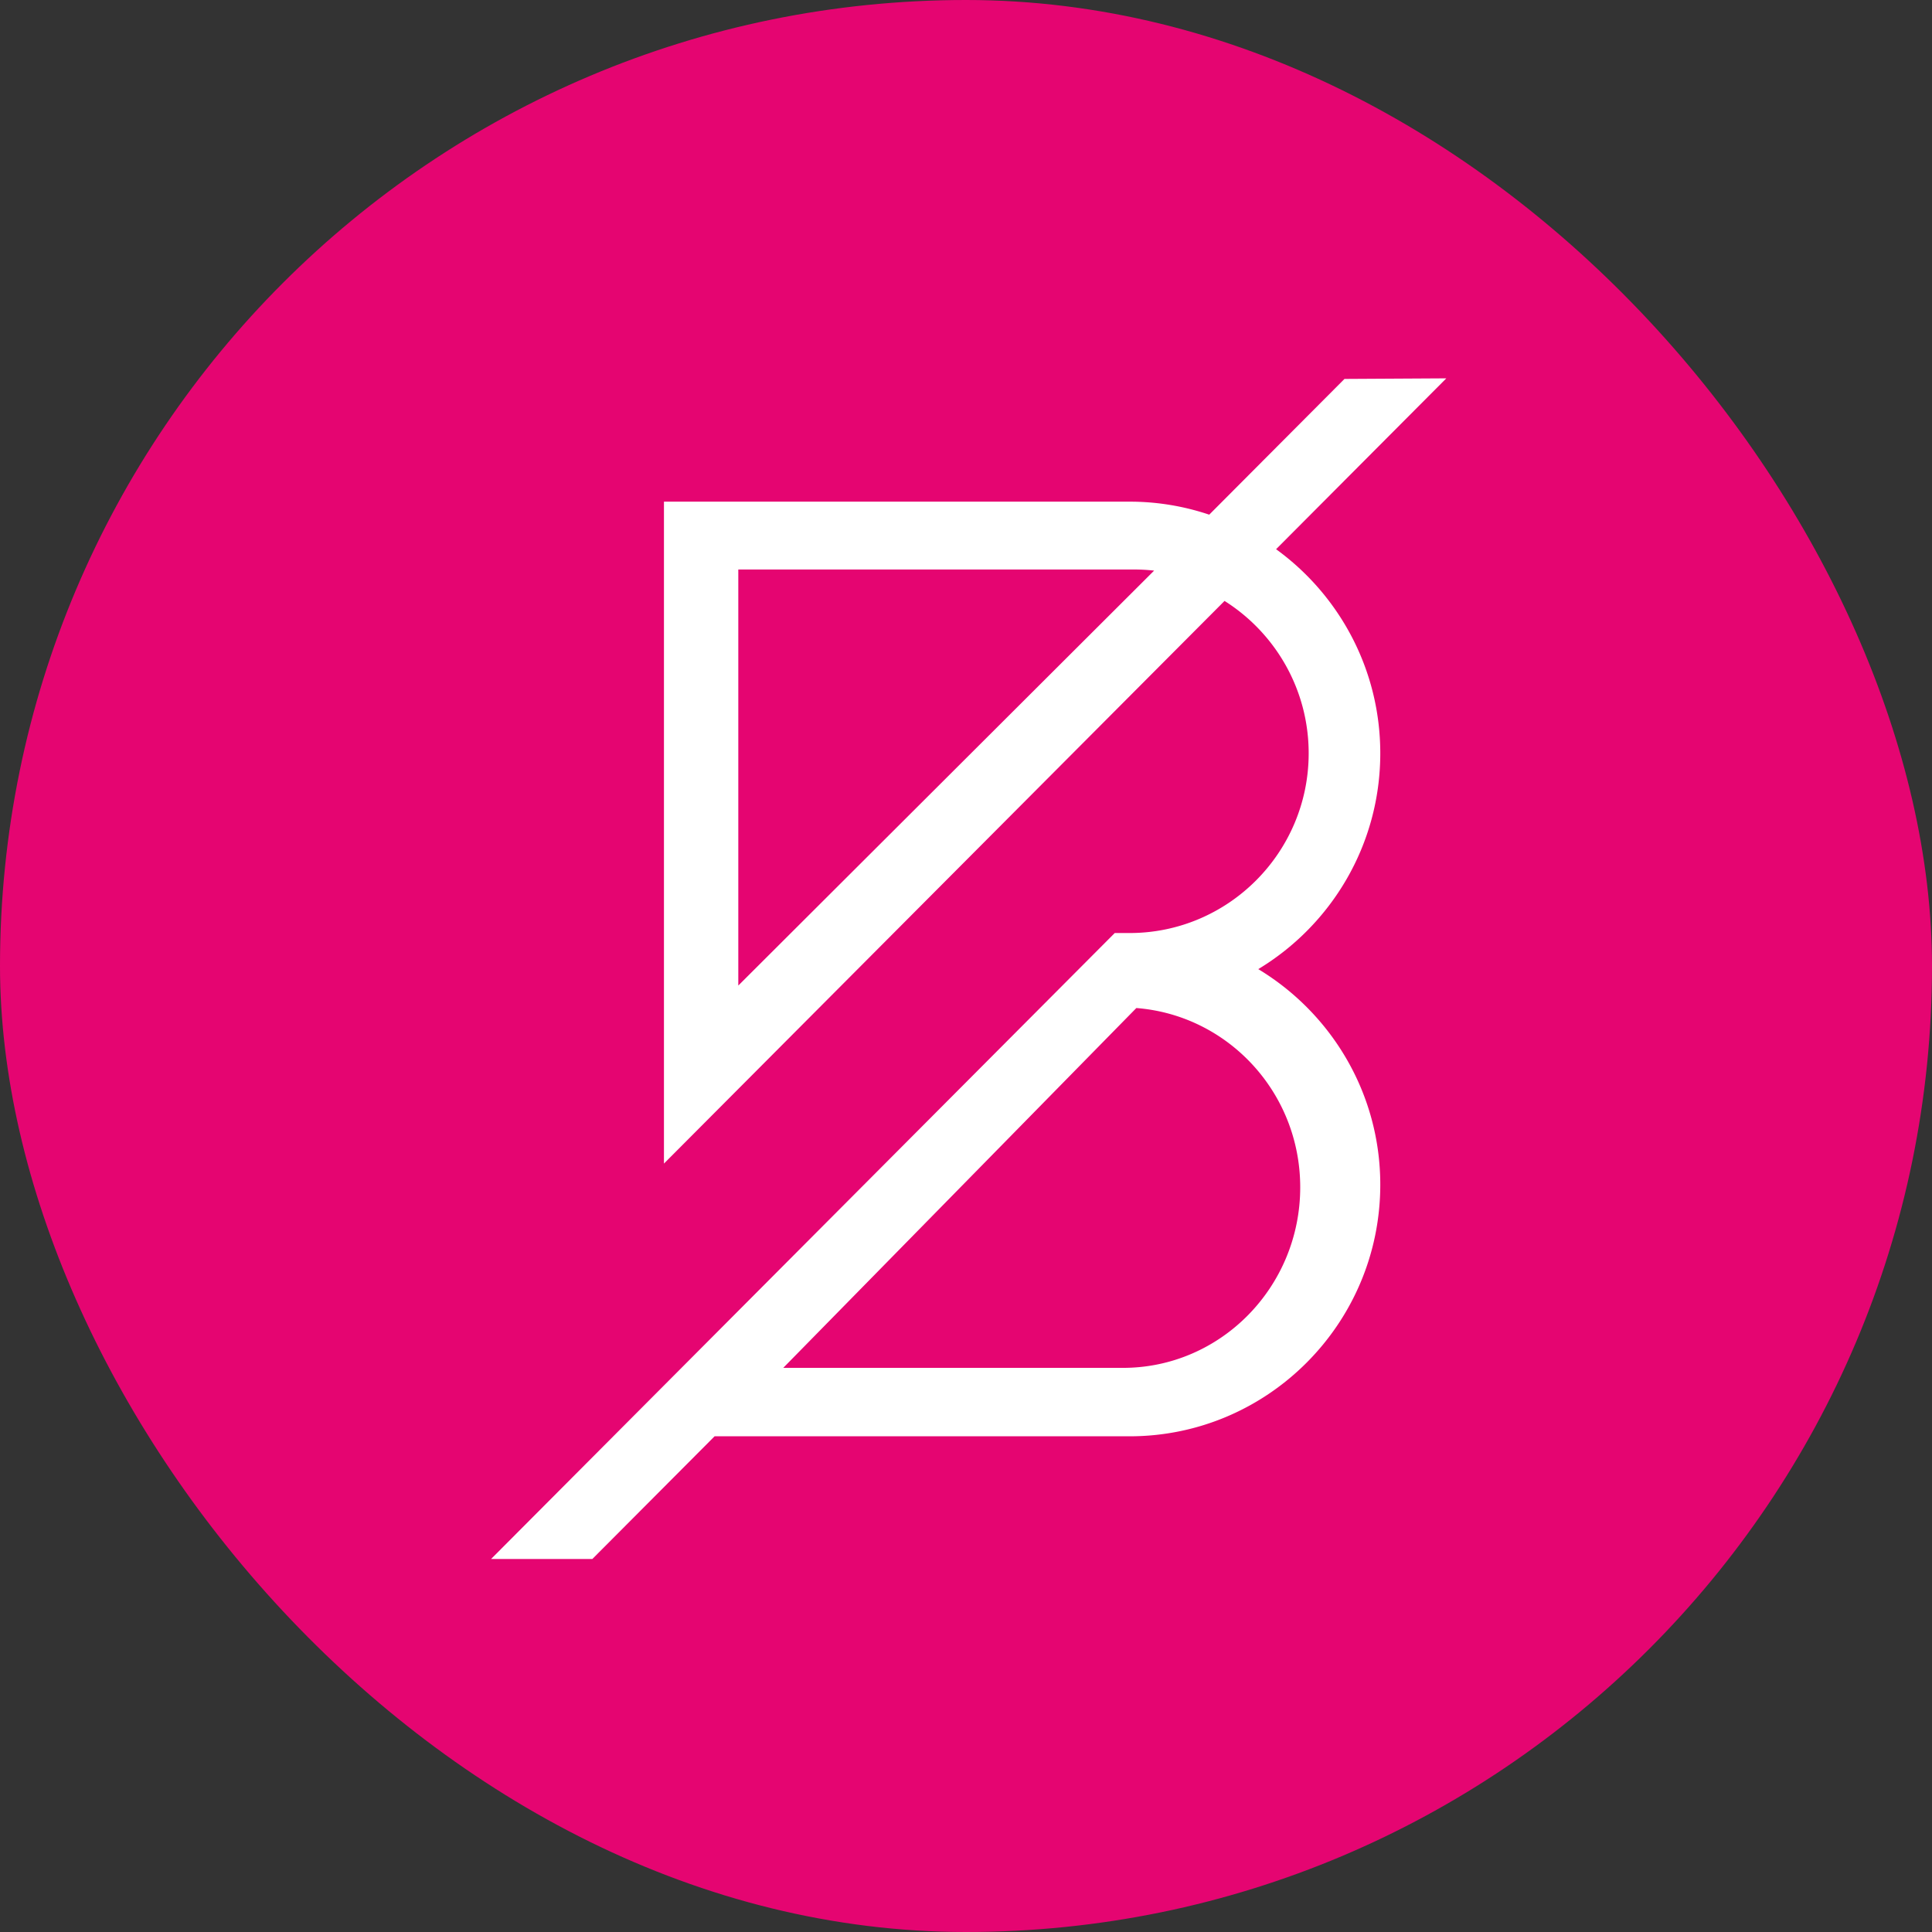 <svg xmlns="http://www.w3.org/2000/svg" width="240" height="240" fill="none"><rect width="100%" height="100%" fill="#333333" stroke="none"/><rect width="240" height="240" fill="#E50571" rx="120"/><path fill="#fff" fill-rule="evenodd" d="M161.518 147.487c0 12.371-9.875 22.434-22.014 22.434H97.298l43.863-44.699c11.354.881 20.357 10.473 20.357 22.265zm-69.804-25.058V70.746h49.17c.84 0 1.669.046 2.485.138l-51.655 51.545zm79.749-28.852c0-10.424-5.108-19.67-12.944-25.352L179.667 47l-12.651.072-16.801 16.862a30.923 30.923 0 0 0-9.895-1.616H82.479v82.225l69.638-69.893c6.272 3.954 10.451 10.96 10.451 18.927 0 12.313-9.98 22.328-22.248 22.328h-1.842L61 193.667h12.58l15.189-15.245h51.551c17.172 0 31.143-14.022 31.143-31.257 0-11.367-6.095-21.306-15.157-26.777 9.071-5.47 15.157-15.439 15.157-26.811z" clip-rule="evenodd"/></svg>